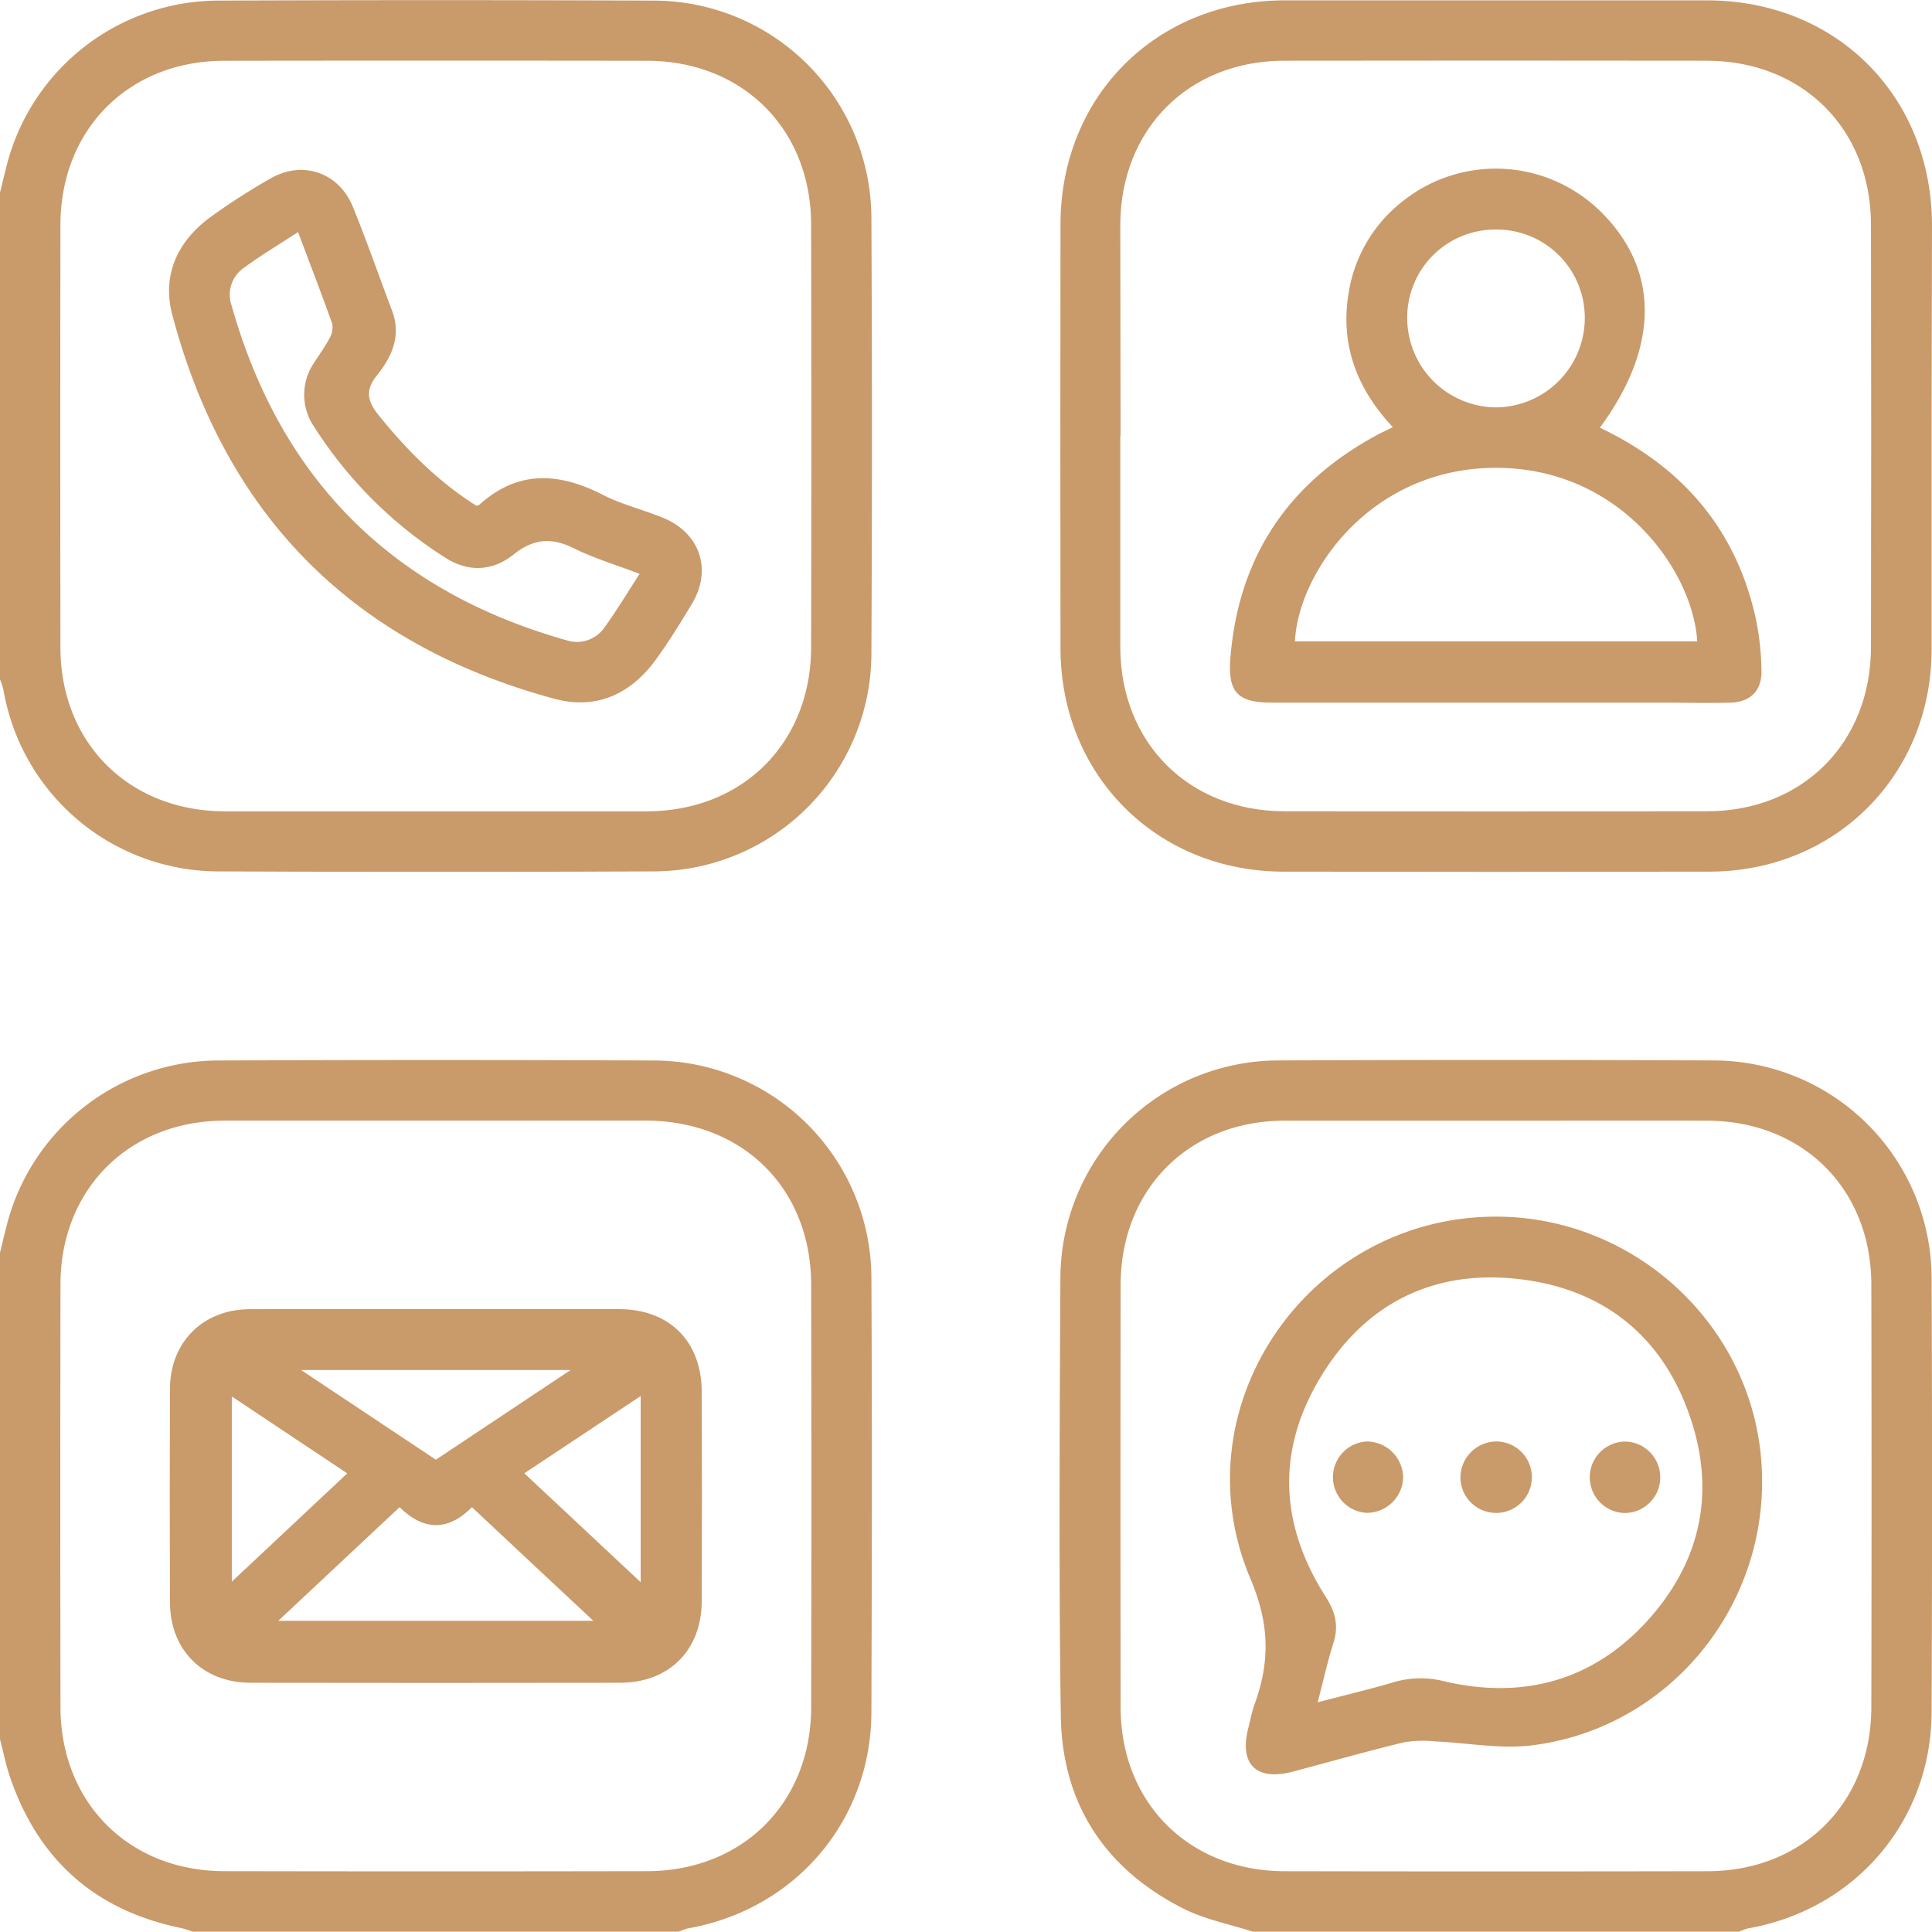 <?xml version="1.0" encoding="UTF-8"?> <svg xmlns="http://www.w3.org/2000/svg" id="Слой_1" data-name="Слой 1" viewBox="0 0 383.39 383.32"><defs><style>.cls-1{fill:#c99a6a;}</style></defs><path class="cls-1" d="M56.69-222.88c.57-2.28,1.08-4.58,1.72-6.85A43.49,43.49,0,0,1,99.53-261q43.6-.18,87.2,0a43.26,43.26,0,0,1,42.88,43q.21,43.41,0,86.8a43.31,43.31,0,0,1-43.25,43q-43.21.18-86.45,0a43.33,43.33,0,0,1-42.53-36,15.28,15.28,0,0,0-.69-2.11Zm86.48,122.76c14,0,28,0,41.93,0,19-.06,32.52-13.58,32.55-32.56q.09-41.91,0-83.83c0-19-13.58-32.52-32.56-32.55q-41.93-.06-83.85,0c-19,0-32.52,13.58-32.56,32.56q-.06,41.91,0,83.82c0,19,13.6,32.5,32.57,32.56C115.22-100.08,129.2-100.12,143.17-100.12Z" transform="translate(-56.69 261.12)"></path><path class="cls-1" d="M56.69-12.54c.57-2.28,1.08-4.58,1.72-6.84a43.48,43.48,0,0,1,41.1-31.29q43.59-.19,87.17,0A43.27,43.27,0,0,1,229.61-7.74c.15,28.8.1,57.6,0,86.4-.06,21.55-15.13,39.17-36.45,42.9a11.06,11.06,0,0,0-1.71.64H94.88a18,18,0,0,0-2.08-.68q-25.67-5.2-34.12-30c-.84-2.45-1.33-5-2-7.53Zm86.55-26.2c-14,0-27.95,0-41.92,0-19,0-32.6,13.55-32.63,32.49q-.07,41.91,0,83.82c0,19,13.55,32.6,32.49,32.63q41.93.08,83.85,0c19,0,32.59-13.53,32.63-32.49q.09-41.91,0-83.83c0-19.19-13.57-32.59-32.87-32.63C170.94-38.76,157.09-38.74,143.24-38.74Z" transform="translate(-56.69 261.12)"></path><path class="cls-1" d="M305.27,122.2c-4.59-1.49-9.46-2.42-13.72-4.56-15.59-7.87-24.1-20.83-24.35-38.26-.41-29-.22-58.12-.08-87.18a43.32,43.32,0,0,1,43-42.88q43.41-.2,86.82,0A43.31,43.31,0,0,1,440-7.43q.18,43,0,86.07c-.07,21.57-15.13,39.19-36.45,42.92a11.17,11.17,0,0,0-1.72.64ZM353.94-38.73c-14.1,0-28.2,0-42.3,0-19,0-32.53,13.58-32.57,32.56q-.06,41.91,0,83.83c0,19,13.59,32.52,32.57,32.55q41.91.08,83.84,0c19,0,32.53-13.57,32.56-32.55q.09-41.91,0-83.83c0-19-13.57-32.5-32.56-32.56C381.64-38.77,367.79-38.73,353.94-38.73Z" transform="translate(-56.69 261.12)"></path><path class="cls-1" d="M440-174.52c0,14.09,0,28.18,0,42.26C440-107.31,420.89-88.21,396-88.15q-42.29.09-84.56,0c-25.19,0-44.26-19.11-44.3-44.26q-.06-42.09,0-84.17c0-25.42,19-44.44,44.46-44.47q41.9,0,83.81,0c25.69,0,44.63,19,44.67,44.63C440.06-202.45,440-188.49,440-174.52Zm-161-.08c0,14,0,27.95,0,41.92.06,19,13.6,32.52,32.57,32.55q41.92.07,83.85,0c19,0,32.52-13.58,32.55-32.56q.09-41.91,0-83.83c0-19-13.58-32.52-32.56-32.55q-41.93-.06-83.85,0c-19,0-32.5,13.58-32.56,32.56C279-202.54,279.06-188.57,279.06-174.6Z" transform="translate(-56.69 261.12)"></path><path class="cls-1" d="M151.22-160.76c.31-.08.46-.07.54-.15,7.63-6.93,15.76-6.5,24.45-2.07,3.86,2,8.17,3,12.2,4.68,7.19,3,9.62,10.25,5.62,16.94-2.31,3.84-4.66,7.68-7.31,11.29-5,6.78-11.81,9.83-20,7.62-39.89-10.78-65.26-36.27-75.84-76.19-2.08-7.84,1-14.54,7.49-19.34a129.76,129.76,0,0,1,11.94-7.69c6.36-3.71,13.6-1.27,16.4,5.59s5.18,13.75,7.78,20.61c1.87,4.95,0,9.11-3,12.83-2.25,2.81-2,4.92.18,7.72C137.37-171.83,143.64-165.53,151.22-160.76Zm-35.38-54.31c-3.88,2.54-7.49,4.69-10.86,7.17a6.48,6.48,0,0,0-2.34,7.38q14.6,51.77,66.38,66.43a6.67,6.67,0,0,0,7.66-2.56c2.38-3.3,4.48-6.81,6.94-10.59-4.63-1.77-9.05-3.09-13.13-5.11-4.42-2.19-8-1.84-11.86,1.25-4.18,3.35-9,3.59-13.59.64a84.46,84.46,0,0,1-26-25.95A11.23,11.23,0,0,1,119-189.1c1-1.6,2.12-3.09,3-4.75a4.45,4.45,0,0,0,.63-3C120.5-202.83,118.22-208.72,115.84-215.07Z" transform="translate(-56.69 261.12)"></path><path class="cls-1" d="M143.24-1.33c12.1,0,24.2,0,36.3,0,10,0,16.37,6.4,16.4,16.38q.08,20.76,0,41.53c0,9.75-6.47,16.22-16.17,16.23q-36.68.06-73.35,0c-9.49,0-16-6.51-16-16q-.09-21.14,0-42.28c0-9.29,6.54-15.8,15.78-15.85C118.54-1.38,130.89-1.33,143.24-1.33ZM111.91,60.52h62.53c-8.28-7.74-16.07-15-24.09-22.55-4.79,4.8-9.59,4.69-14.37,0Zm4.53-49.77,26.74,17.8,26.74-17.8ZM102.69,16V52.75L125.6,31.26Zm81.14-.09-23.1,15.33,23.1,21.62Z" transform="translate(-56.69 261.12)"></path><path class="cls-1" d="M353.52-19.69c27.65,0,51,21.67,52.73,49.12,1.8,27.67-18,52.33-45.48,55.79-6.3.8-12.87-.5-19.31-.77a22.81,22.81,0,0,0-6.19.18c-7.38,1.79-14.7,3.87-22,5.81s-10.72-1.49-8.86-8.65c.41-1.56.67-3.18,1.23-4.69,3.1-8.47,3-16-.84-25C290.4,17.92,316.45-19.65,353.52-19.69ZM318.17,76.7c5.52-1.46,10.36-2.6,15.1-4a18.81,18.81,0,0,1,10.18-.14c15.41,3.55,29.09-.08,39.9-11.77C394,49.21,397.19,35.45,392.22,20.5,387,4.69,375.66-4.94,359.13-7.17,342-9.48,328.09-3,319,11.75s-8.44,29.6.8,44.06c1.92,3,2.56,5.73,1.5,9.11C320.13,68.57,319.31,72.32,318.17,76.7Z" transform="translate(-56.69 261.12)"></path><path class="cls-1" d="M374.17-176.25c16.57,7.9,27.17,20.35,31,38.16a54.26,54.26,0,0,1,1.07,10c.11,4-2.16,6.29-6.17,6.4-4.49.12-9,0-13.47,0q-38.73,0-77.47,0c-6.79,0-8.82-2-8.28-8.78,1.58-20.12,11.48-34.87,29.24-44.4.86-.46,1.76-.86,3-1.48-7.17-7.64-10.5-16.42-8.76-26.72a28.72,28.72,0,0,1,10.84-18.21,29.63,29.63,0,0,1,39,2C386-207.78,386.09-192.37,374.17-176.25Zm-60.51,42.41h79.83c-.81-13.94-15.29-34.66-40.32-34.44C328.36-168.07,314.28-147.26,313.66-133.84Zm39.82-81.73A17.47,17.47,0,0,0,335.94-198a17.75,17.75,0,0,0,17.51,17.72,17.75,17.75,0,0,0,17.73-17.87A17.49,17.49,0,0,0,353.48-215.57Z" transform="translate(-56.69 261.12)"></path><path class="cls-1" d="M353.5,24.93a7.09,7.09,0,1,1-7,7.24A7.19,7.19,0,0,1,353.5,24.93Z" transform="translate(-56.69 261.12)"></path><path class="cls-1" d="M335.13,32.09a7.21,7.21,0,0,1-7.28,7A7.09,7.09,0,0,1,328,24.93,7.25,7.25,0,0,1,335.13,32.09Z" transform="translate(-56.69 261.12)"></path><path class="cls-1" d="M386.15,32.12a7.06,7.06,0,0,1-7.24,7,7.09,7.09,0,0,1,.2-14.17A7.08,7.08,0,0,1,386.15,32.12Z" transform="translate(-56.69 261.12)"></path></svg> 